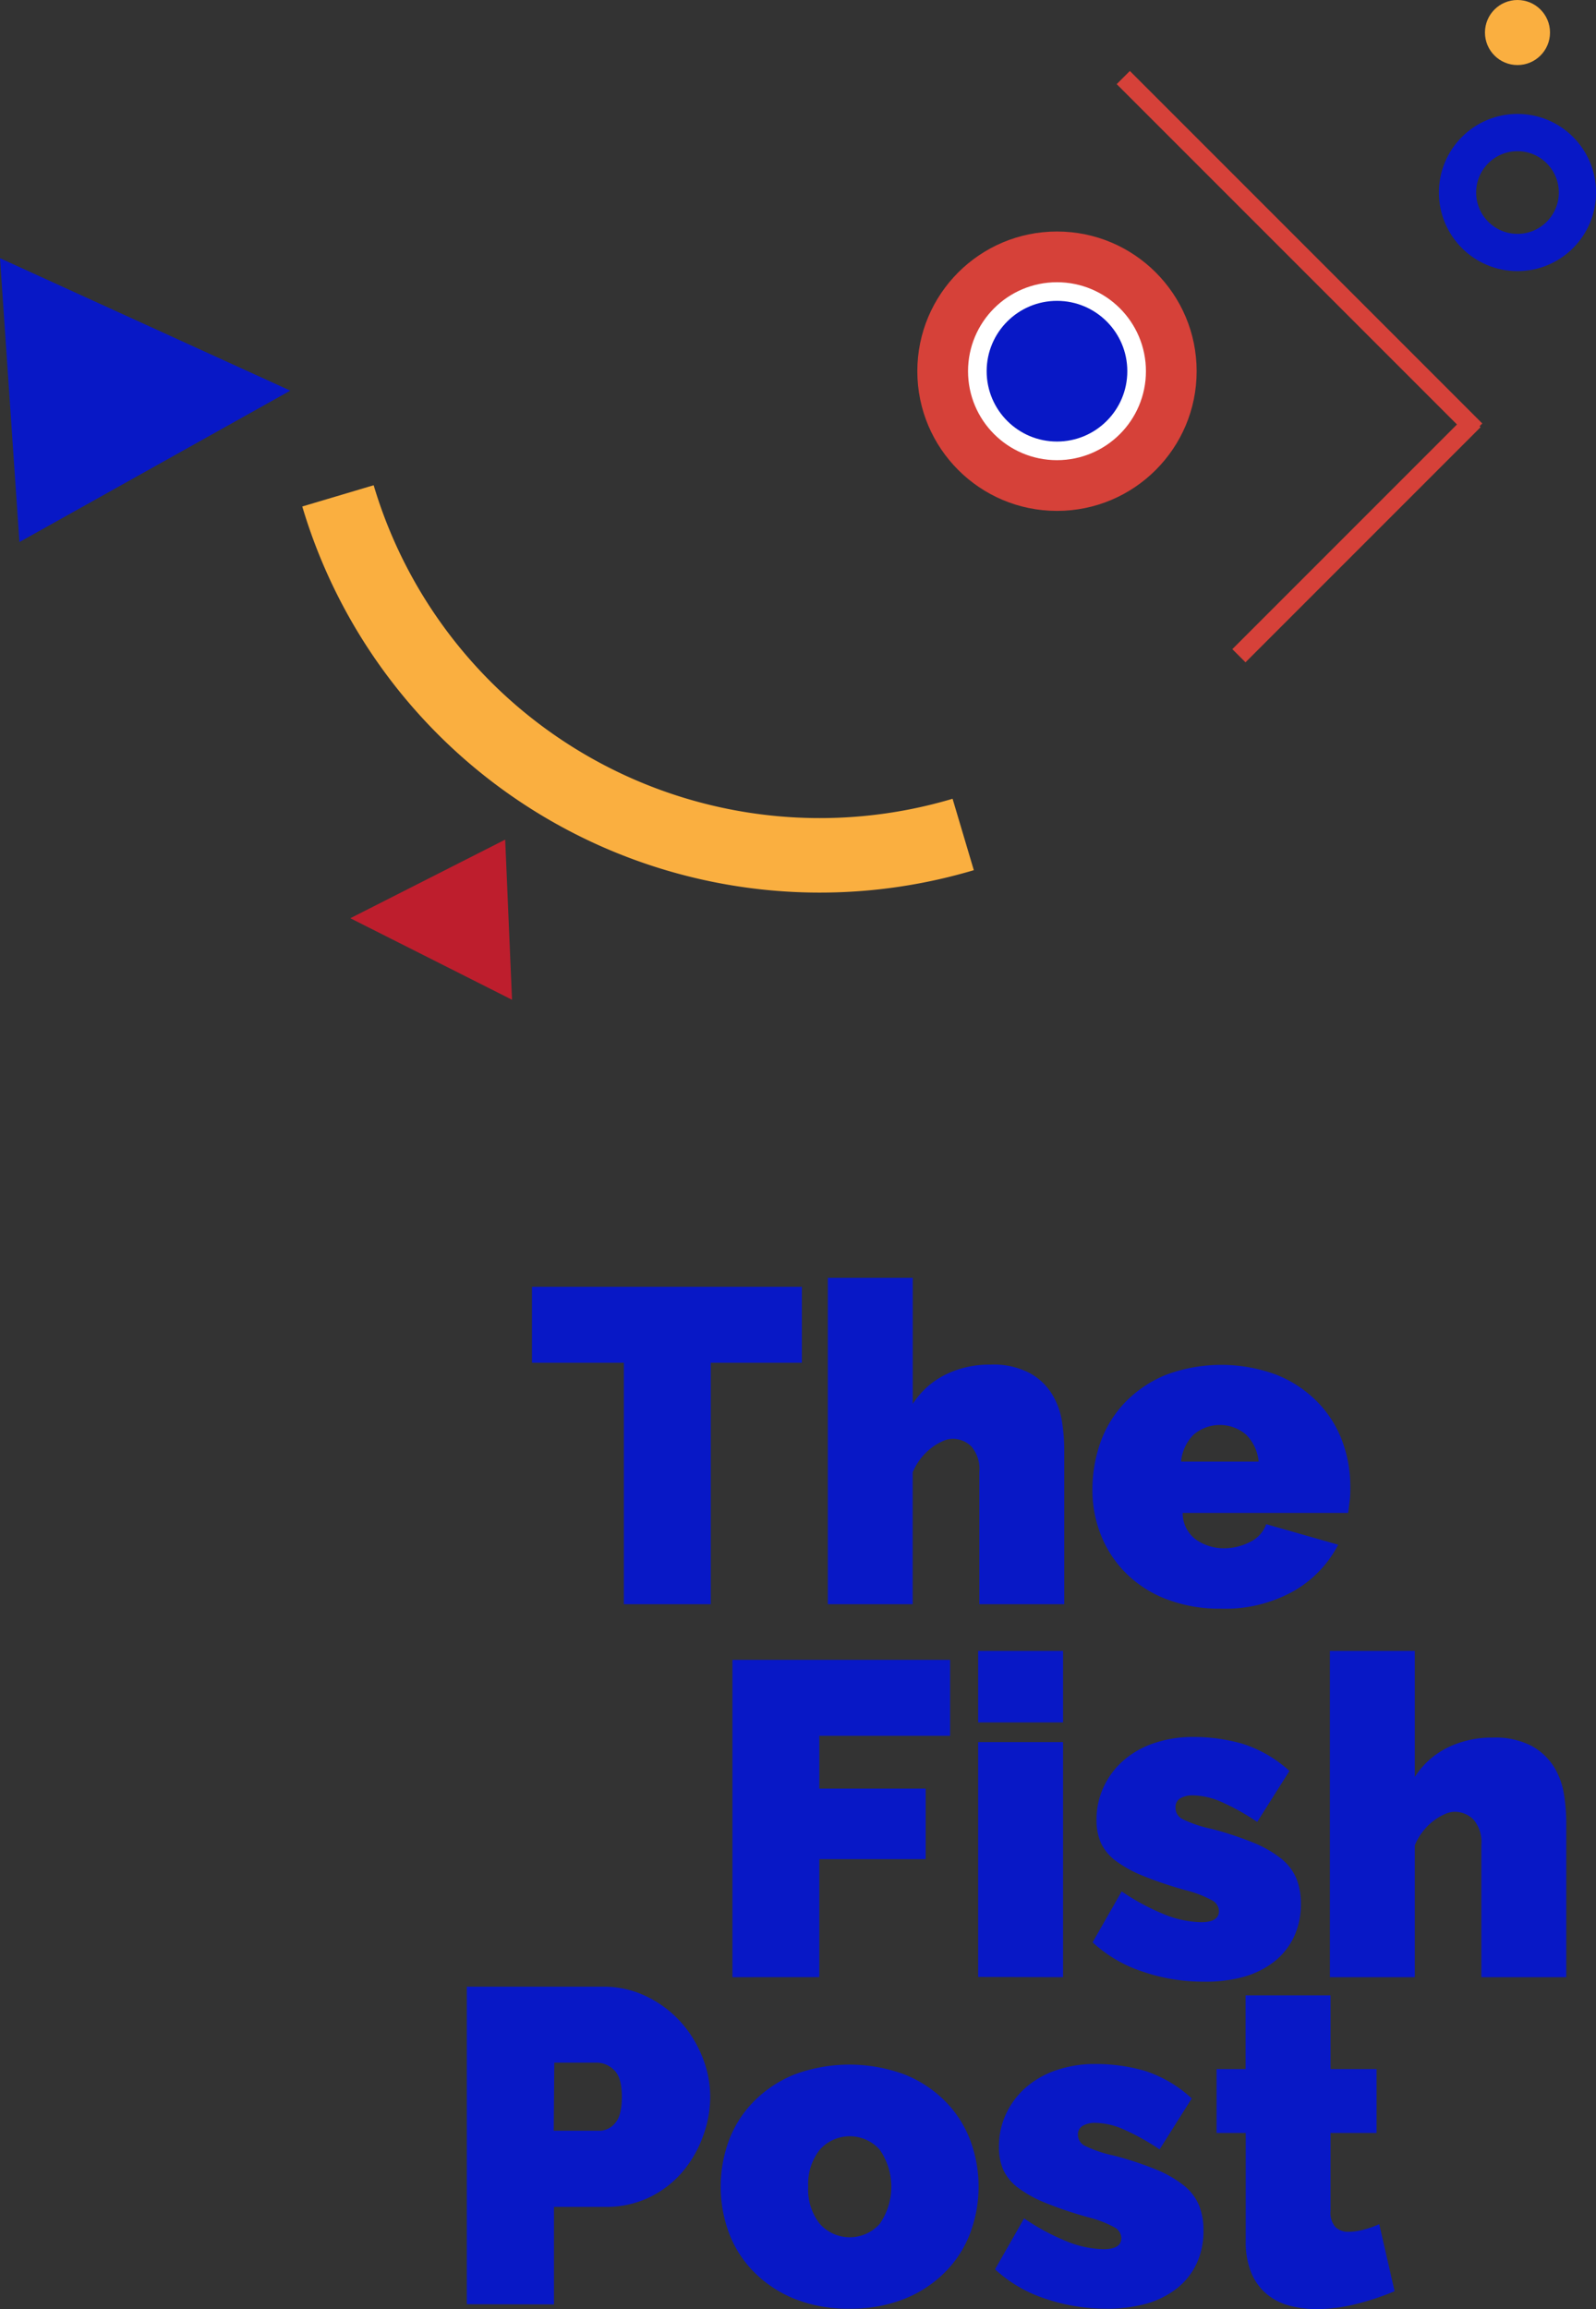 <svg xmlns="http://www.w3.org/2000/svg" viewBox="0 0 257.13 371.93"><rect x="0" y="0" width="257.13" height="371.93" fill="#333333" stroke="none"/><defs><style>.cls-1,.cls-4{fill:#0818c6;}.cls-2{fill:#d64139;}.cls-3,.cls-6,.cls-7{fill:none;}.cls-3{stroke:#d64139;}.cls-3,.cls-4,.cls-6,.cls-7{stroke-miterlimit:10;}.cls-3,.cls-4{stroke-width:3px;}.cls-4{stroke:#fff;}.cls-5{fill:#faaf40;}.cls-6{stroke:#faaf40;stroke-width:12px;}.cls-7{stroke:#0818c6;stroke-width:6px;}.cls-8{fill:#be1e2d;}</style></defs><title>Asset 5</title><g id="Layer_2" data-name="Layer 2"><g id="Layer_1-2" data-name="Layer 1"><path class="cls-1" d="M129.19,219.51H114.51v38.88h-14V219.51H85.71V207.27h43.48Z"/><path class="cls-1" d="M171.46,258.39H157.78V237.08a5.59,5.59,0,0,0-1.26-4.07,4.26,4.26,0,0,0-3.13-1.26,3.86,3.86,0,0,0-1.55.4,8.59,8.59,0,0,0-1.8,1.08,9.68,9.68,0,0,0-3,3.92v21.24H133.37V205.83h13.68v20.3a13.25,13.25,0,0,1,5.26-4.71,16,16,0,0,1,7.27-1.62,12.54,12.54,0,0,1,6.33,1.37,9.59,9.59,0,0,1,3.6,3.42A12,12,0,0,1,171.1,229a30,30,0,0,1,.36,4.47Z"/><path class="cls-1" d="M196.73,259.11a23.85,23.85,0,0,1-8.86-1.55,18.64,18.64,0,0,1-6.51-4.21,18.08,18.08,0,0,1-4-6.12A19.61,19.61,0,0,1,176,240a22.83,22.83,0,0,1,1.33-7.78,18.09,18.09,0,0,1,4-6.41,19.34,19.34,0,0,1,6.48-4.35,25.53,25.53,0,0,1,17.9,0,19.3,19.3,0,0,1,6.51,4.32,17.92,17.92,0,0,1,4,6.26,21.08,21.08,0,0,1,1.33,7.45c0,.72,0,1.46-.1,2.2s-.16,1.4-.26,2H190.54a5.3,5.3,0,0,0,2.23,4.36,7.86,7.86,0,0,0,4.39,1.33,9.17,9.17,0,0,0,4.21-1A5.06,5.06,0,0,0,204,245.5l11.59,3.31a18.21,18.21,0,0,1-7.09,7.42A22.47,22.47,0,0,1,196.73,259.11Zm6.05-23.69a7.08,7.08,0,0,0-2-4.32,6.51,6.51,0,0,0-8.5,0,7.07,7.07,0,0,0-2,4.32Z"/><path class="cls-1" d="M118,318.47V267.35h35.07v12.24H132v8.5h17.14v11.37H132v19Z"/><path class="cls-1" d="M157.59,277.43V265.91h13.68v11.52Zm0,41V280.6h13.68v37.87Z"/><path class="cls-1" d="M193.81,319.19a29.94,29.94,0,0,1-9.72-1.62,21.87,21.87,0,0,1-8.06-4.72l4.68-8.2a36.29,36.29,0,0,0,6.8,3.67,16.53,16.53,0,0,0,6,1.29q2.88,0,2.88-1.8a2.05,2.05,0,0,0-1.11-1.72,18.69,18.69,0,0,0-4.36-1.66,62.88,62.88,0,0,1-6.73-2.27,19.6,19.6,0,0,1-4.4-2.41,7.69,7.69,0,0,1-2.41-2.88,9,9,0,0,1-.72-3.75,12.32,12.32,0,0,1,1.16-5.32,12.79,12.79,0,0,1,3.2-4.25,14.46,14.46,0,0,1,4.89-2.77,19.15,19.15,0,0,1,6.23-1,28.45,28.45,0,0,1,8,1.08,20.29,20.29,0,0,1,7.6,4.39l-5.19,8.21a37.13,37.13,0,0,0-5.9-3.28,11.8,11.8,0,0,0-4.47-1,3.91,3.91,0,0,0-2,.46,1.6,1.6,0,0,0-.79,1.48A2,2,0,0,0,190.5,293a19.85,19.85,0,0,0,4.53,1.54,52.55,52.55,0,0,1,6.92,2.27,18.29,18.29,0,0,1,4.5,2.59,8.26,8.26,0,0,1,2.41,3.17,10.71,10.71,0,0,1,.72,4.07,12.27,12.27,0,0,1-1.08,5.26,11.28,11.28,0,0,1-3.13,4,14.27,14.27,0,0,1-5,2.51A23.07,23.07,0,0,1,193.81,319.19Z"/><path class="cls-1" d="M252.34,318.47H238.66V297.16a5.57,5.57,0,0,0-1.26-4.07,4.24,4.24,0,0,0-3.13-1.26,3.9,3.9,0,0,0-1.55.4,8.59,8.59,0,0,0-1.8,1.08,9.31,9.31,0,0,0-1.69,1.69,9,9,0,0,0-1.29,2.23v21.24H214.26V265.91h13.68v20.3a13.22,13.22,0,0,1,5.25-4.71,16.06,16.06,0,0,1,7.28-1.62,12.68,12.68,0,0,1,6.33,1.36,9.9,9.9,0,0,1,3.6,3.42,12.07,12.07,0,0,1,1.58,4.43,30,30,0,0,1,.36,4.47Z"/><path class="cls-1" d="M75.21,371.14V320h22a15.56,15.56,0,0,1,6.91,1.55,17.81,17.81,0,0,1,5.43,4,18.63,18.63,0,0,1,3.57,5.69,17.1,17.1,0,0,1,1.3,6.44,18.21,18.21,0,0,1-1.23,6.59A18.41,18.41,0,0,1,109.8,350a16.26,16.26,0,0,1-5.33,4,16,16,0,0,1-6.87,1.47H89.25v15.7Zm14-27.94h7.41A3.26,3.26,0,0,0,99.07,342c.75-.8,1.12-2.22,1.12-4.29s-.43-3.55-1.3-4.32a3.94,3.94,0,0,0-2.59-1.15h-7Z"/><path class="cls-1" d="M136.91,371.86a23,23,0,0,1-9-1.62,19.42,19.42,0,0,1-6.47-4.32,17.81,17.81,0,0,1-4-6.26,21.56,21.56,0,0,1,0-14.91,17.81,17.81,0,0,1,4-6.26,19.42,19.42,0,0,1,6.47-4.32,25.53,25.53,0,0,1,17.9,0,19.3,19.3,0,0,1,6.51,4.32,17.92,17.92,0,0,1,4,6.26,21.41,21.41,0,0,1,0,14.91,17.92,17.92,0,0,1-4,6.26,19.3,19.3,0,0,1-6.51,4.32A23.05,23.05,0,0,1,136.91,371.86Zm-6.7-19.66a8.87,8.87,0,0,0,1.87,6,6.47,6.47,0,0,0,9.65,0,10.48,10.48,0,0,0,0-11.95,6.47,6.47,0,0,0-9.65,0A8.86,8.86,0,0,0,130.21,352.2Z"/><path class="cls-1" d="M178.09,371.86a29.94,29.94,0,0,1-9.72-1.62,22,22,0,0,1-8.06-4.72l4.68-8.2a36.6,36.6,0,0,0,6.8,3.67,16.58,16.58,0,0,0,6,1.29c1.91,0,2.87-.6,2.87-1.8a2.05,2.05,0,0,0-1.11-1.72,18.5,18.5,0,0,0-4.36-1.66,62.88,62.88,0,0,1-6.73-2.27,19.51,19.51,0,0,1-4.39-2.41,7.6,7.6,0,0,1-2.41-2.88,8.94,8.94,0,0,1-.72-3.74,12.33,12.33,0,0,1,1.15-5.33,12.92,12.92,0,0,1,3.2-4.25,14.41,14.41,0,0,1,4.9-2.77,19.06,19.06,0,0,1,6.23-1,28.8,28.8,0,0,1,7.95,1.08A20.29,20.29,0,0,1,192,338l-5.18,8.21a37.16,37.16,0,0,0-5.91-3.28,11.75,11.75,0,0,0-4.46-1,3.85,3.85,0,0,0-2,.47,1.58,1.58,0,0,0-.79,1.47,2,2,0,0,0,1.15,1.77,20,20,0,0,0,4.54,1.54,52.36,52.36,0,0,1,6.91,2.27,18.29,18.29,0,0,1,4.5,2.59,8.16,8.16,0,0,1,2.41,3.17,10.71,10.71,0,0,1,.72,4.07,12.27,12.27,0,0,1-1.08,5.26,11.17,11.17,0,0,1-3.13,4,14.37,14.37,0,0,1-5,2.52A23.39,23.39,0,0,1,178.09,371.86Z"/><path class="cls-1" d="M224.68,369.05a41.58,41.58,0,0,1-6.16,2.05,25.81,25.81,0,0,1-6.44.83,16.69,16.69,0,0,1-4.4-.57,9.52,9.52,0,0,1-3.63-1.88,8.93,8.93,0,0,1-2.45-3.38,13.11,13.11,0,0,1-.9-5.18V343.56H196V333.27h4.68V321.39h13.68v11.88h7.42v10.29h-7.42v12.53a3.53,3.53,0,0,0,.79,2.63,3,3,0,0,0,2.16.76,9.56,9.56,0,0,0,2.31-.33,15.06,15.06,0,0,0,2.59-.9Z"/><circle class="cls-2" cx="170.29" cy="59.79" r="22.5"/><line class="cls-3" x1="180.97" y1="12.49" x2="237.75" y2="69.27"/><line class="cls-3" x1="237.47" y1="67.75" x2="199.6" y2="105.62"/><circle class="cls-4" cx="170.29" cy="59.79" r="12.83"/><circle class="cls-5" cx="244.48" cy="5.24" r="5.24"/><path class="cls-6" d="M155.18,134.41A81,81,0,0,1,54.45,79.87"/><polyline class="cls-1" points="0 41.59 46.77 62.92 3.13 87.31"/><circle class="cls-7" cx="244.48" cy="31.01" r="9.66"/><polyline class="cls-8" points="56.44 147.9 81.39 135.24 82.49 161.03"/></g></g></svg>